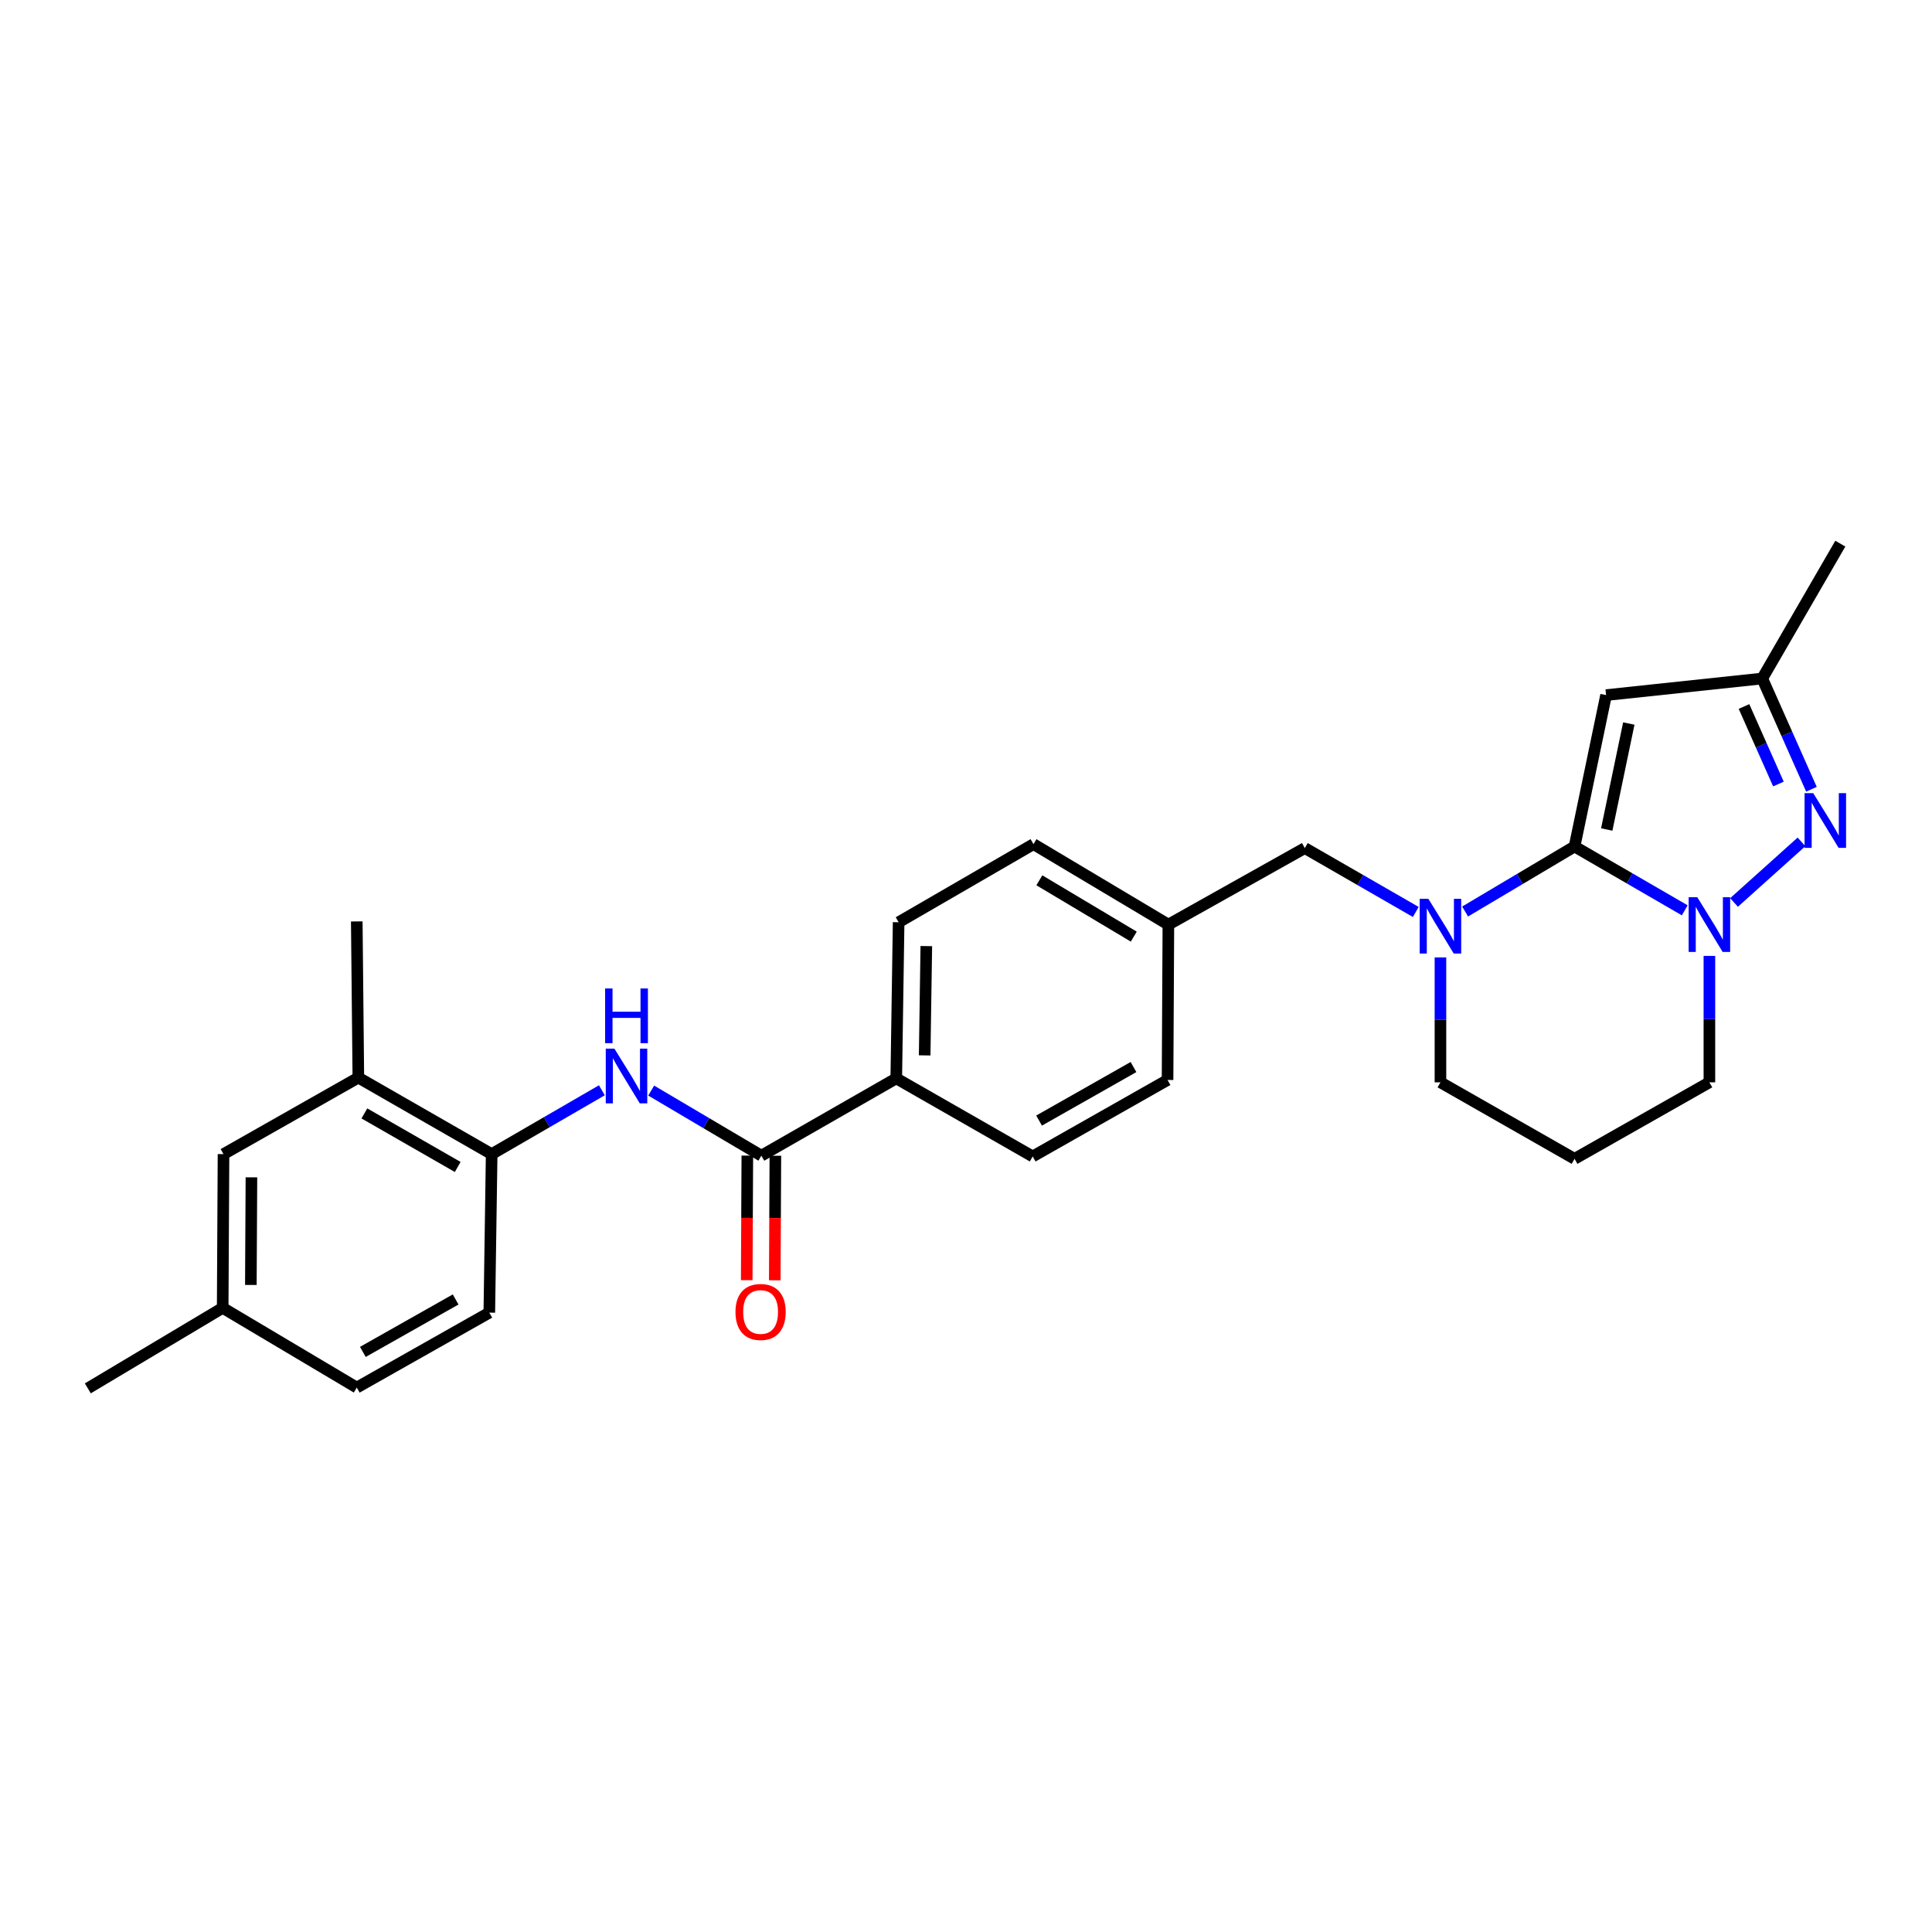 <?xml version='1.0' encoding='iso-8859-1'?>
<svg version='1.1' baseProfile='full'
              xmlns='http://www.w3.org/2000/svg'
                      xmlns:rdkit='http://www.rdkit.org/xml'
                      xmlns:xlink='http://www.w3.org/1999/xlink'
                  xml:space='preserve'
width='1000px' height='1000px' viewBox='0 0 1000 1000'>
<!-- END OF HEADER -->
<rect style='opacity:1.0;fill:#FFFFFF;stroke:none' width='1000' height='1000' x='0' y='0'> </rect>
<path class='bond-0' d='M 814.984,438.145 L 843.505,454.665' style='fill:none;fill-rule:evenodd;stroke:#000000;stroke-width:6px;stroke-linecap:butt;stroke-linejoin:miter;stroke-opacity:1' />
<path class='bond-0' d='M 843.505,454.665 L 872.026,471.184' style='fill:none;fill-rule:evenodd;stroke:#0000FF;stroke-width:6px;stroke-linecap:butt;stroke-linejoin:miter;stroke-opacity:1' />
<path class='bond-1' d='M 814.984,438.145 L 786.658,454.973' style='fill:none;fill-rule:evenodd;stroke:#000000;stroke-width:6px;stroke-linecap:butt;stroke-linejoin:miter;stroke-opacity:1' />
<path class='bond-1' d='M 786.658,454.973 L 758.331,471.8' style='fill:none;fill-rule:evenodd;stroke:#0000FF;stroke-width:6px;stroke-linecap:butt;stroke-linejoin:miter;stroke-opacity:1' />
<path class='bond-3' d='M 814.984,438.145 L 831.307,359.783' style='fill:none;fill-rule:evenodd;stroke:#000000;stroke-width:6px;stroke-linecap:butt;stroke-linejoin:miter;stroke-opacity:1' />
<path class='bond-3' d='M 831.644,429.351 L 843.069,374.497' style='fill:none;fill-rule:evenodd;stroke:#000000;stroke-width:6px;stroke-linecap:butt;stroke-linejoin:miter;stroke-opacity:1' />
<path class='bond-2' d='M 897.538,467.116 L 932.455,435.757' style='fill:none;fill-rule:evenodd;stroke:#0000FF;stroke-width:6px;stroke-linecap:butt;stroke-linejoin:miter;stroke-opacity:1' />
<path class='bond-16' d='M 884.782,494.774 L 884.782,527.492' style='fill:none;fill-rule:evenodd;stroke:#0000FF;stroke-width:6px;stroke-linecap:butt;stroke-linejoin:miter;stroke-opacity:1' />
<path class='bond-16' d='M 884.782,527.492 L 884.782,560.209' style='fill:none;fill-rule:evenodd;stroke:#000000;stroke-width:6px;stroke-linecap:butt;stroke-linejoin:miter;stroke-opacity:1' />
<path class='bond-9' d='M 732.808,472.031 L 704.09,455.499' style='fill:none;fill-rule:evenodd;stroke:#0000FF;stroke-width:6px;stroke-linecap:butt;stroke-linejoin:miter;stroke-opacity:1' />
<path class='bond-9' d='M 704.09,455.499 L 675.372,438.968' style='fill:none;fill-rule:evenodd;stroke:#000000;stroke-width:6px;stroke-linecap:butt;stroke-linejoin:miter;stroke-opacity:1' />
<path class='bond-17' d='M 745.573,495.56 L 745.573,527.885' style='fill:none;fill-rule:evenodd;stroke:#0000FF;stroke-width:6px;stroke-linecap:butt;stroke-linejoin:miter;stroke-opacity:1' />
<path class='bond-17' d='M 745.573,527.885 L 745.573,560.209' style='fill:none;fill-rule:evenodd;stroke:#000000;stroke-width:6px;stroke-linecap:butt;stroke-linejoin:miter;stroke-opacity:1' />
<path class='bond-27' d='M 937.599,408.515 L 924.868,379.855' style='fill:none;fill-rule:evenodd;stroke:#0000FF;stroke-width:6px;stroke-linecap:butt;stroke-linejoin:miter;stroke-opacity:1' />
<path class='bond-27' d='M 924.868,379.855 L 912.137,351.194' style='fill:none;fill-rule:evenodd;stroke:#000000;stroke-width:6px;stroke-linecap:butt;stroke-linejoin:miter;stroke-opacity:1' />
<path class='bond-27' d='M 920.514,405.81 L 911.602,385.748' style='fill:none;fill-rule:evenodd;stroke:#0000FF;stroke-width:6px;stroke-linecap:butt;stroke-linejoin:miter;stroke-opacity:1' />
<path class='bond-27' d='M 911.602,385.748 L 902.69,365.685' style='fill:none;fill-rule:evenodd;stroke:#000000;stroke-width:6px;stroke-linecap:butt;stroke-linejoin:miter;stroke-opacity:1' />
<path class='bond-6' d='M 831.307,359.783 L 912.137,351.194' style='fill:none;fill-rule:evenodd;stroke:#000000;stroke-width:6px;stroke-linecap:butt;stroke-linejoin:miter;stroke-opacity:1' />
<path class='bond-4' d='M 394.074,598.177 L 463.905,558.169' style='fill:none;fill-rule:evenodd;stroke:#000000;stroke-width:6px;stroke-linecap:butt;stroke-linejoin:miter;stroke-opacity:1' />
<path class='bond-5' d='M 394.074,598.177 L 365.563,581.328' style='fill:none;fill-rule:evenodd;stroke:#000000;stroke-width:6px;stroke-linecap:butt;stroke-linejoin:miter;stroke-opacity:1' />
<path class='bond-5' d='M 365.563,581.328 L 337.051,564.48' style='fill:none;fill-rule:evenodd;stroke:#0000FF;stroke-width:6px;stroke-linecap:butt;stroke-linejoin:miter;stroke-opacity:1' />
<path class='bond-11' d='M 386.816,598.142 L 386.659,630.379' style='fill:none;fill-rule:evenodd;stroke:#000000;stroke-width:6px;stroke-linecap:butt;stroke-linejoin:miter;stroke-opacity:1' />
<path class='bond-11' d='M 386.659,630.379 L 386.501,662.615' style='fill:none;fill-rule:evenodd;stroke:#FF0000;stroke-width:6px;stroke-linecap:butt;stroke-linejoin:miter;stroke-opacity:1' />
<path class='bond-11' d='M 401.332,598.213 L 401.175,630.449' style='fill:none;fill-rule:evenodd;stroke:#000000;stroke-width:6px;stroke-linecap:butt;stroke-linejoin:miter;stroke-opacity:1' />
<path class='bond-11' d='M 401.175,630.449 L 401.017,662.686' style='fill:none;fill-rule:evenodd;stroke:#FF0000;stroke-width:6px;stroke-linecap:butt;stroke-linejoin:miter;stroke-opacity:1' />
<path class='bond-7' d='M 311.528,564.325 L 283.007,580.848' style='fill:none;fill-rule:evenodd;stroke:#0000FF;stroke-width:6px;stroke-linecap:butt;stroke-linejoin:miter;stroke-opacity:1' />
<path class='bond-7' d='M 283.007,580.848 L 254.486,597.371' style='fill:none;fill-rule:evenodd;stroke:#000000;stroke-width:6px;stroke-linecap:butt;stroke-linejoin:miter;stroke-opacity:1' />
<path class='bond-24' d='M 912.137,351.194 L 952.548,281.388' style='fill:none;fill-rule:evenodd;stroke:#000000;stroke-width:6px;stroke-linecap:butt;stroke-linejoin:miter;stroke-opacity:1' />
<path class='bond-8' d='M 254.486,597.371 L 185.478,557.774' style='fill:none;fill-rule:evenodd;stroke:#000000;stroke-width:6px;stroke-linecap:butt;stroke-linejoin:miter;stroke-opacity:1' />
<path class='bond-8' d='M 236.91,604.022 L 188.605,576.304' style='fill:none;fill-rule:evenodd;stroke:#000000;stroke-width:6px;stroke-linecap:butt;stroke-linejoin:miter;stroke-opacity:1' />
<path class='bond-13' d='M 254.486,597.371 L 253.268,679.419' style='fill:none;fill-rule:evenodd;stroke:#000000;stroke-width:6px;stroke-linecap:butt;stroke-linejoin:miter;stroke-opacity:1' />
<path class='bond-12' d='M 185.478,557.774 L 115.688,597.371' style='fill:none;fill-rule:evenodd;stroke:#000000;stroke-width:6px;stroke-linecap:butt;stroke-linejoin:miter;stroke-opacity:1' />
<path class='bond-25' d='M 185.478,557.774 L 184.664,476.928' style='fill:none;fill-rule:evenodd;stroke:#000000;stroke-width:6px;stroke-linecap:butt;stroke-linejoin:miter;stroke-opacity:1' />
<path class='bond-18' d='M 675.372,438.968 L 604.751,478.573' style='fill:none;fill-rule:evenodd;stroke:#000000;stroke-width:6px;stroke-linecap:butt;stroke-linejoin:miter;stroke-opacity:1' />
<path class='bond-10' d='M 463.905,558.169 L 465.13,477.355' style='fill:none;fill-rule:evenodd;stroke:#000000;stroke-width:6px;stroke-linecap:butt;stroke-linejoin:miter;stroke-opacity:1' />
<path class='bond-10' d='M 478.603,546.267 L 479.461,489.697' style='fill:none;fill-rule:evenodd;stroke:#000000;stroke-width:6px;stroke-linecap:butt;stroke-linejoin:miter;stroke-opacity:1' />
<path class='bond-29' d='M 463.905,558.169 L 534.517,598.572' style='fill:none;fill-rule:evenodd;stroke:#000000;stroke-width:6px;stroke-linecap:butt;stroke-linejoin:miter;stroke-opacity:1' />
<path class='bond-30' d='M 115.688,597.371 L 115.261,676.951' style='fill:none;fill-rule:evenodd;stroke:#000000;stroke-width:6px;stroke-linecap:butt;stroke-linejoin:miter;stroke-opacity:1' />
<path class='bond-30' d='M 130.14,609.386 L 129.841,665.092' style='fill:none;fill-rule:evenodd;stroke:#000000;stroke-width:6px;stroke-linecap:butt;stroke-linejoin:miter;stroke-opacity:1' />
<path class='bond-21' d='M 253.268,679.419 L 184.664,718.201' style='fill:none;fill-rule:evenodd;stroke:#000000;stroke-width:6px;stroke-linecap:butt;stroke-linejoin:miter;stroke-opacity:1' />
<path class='bond-21' d='M 235.834,672.599 L 187.811,699.747' style='fill:none;fill-rule:evenodd;stroke:#000000;stroke-width:6px;stroke-linecap:butt;stroke-linejoin:miter;stroke-opacity:1' />
<path class='bond-14' d='M 534.517,598.572 L 604.324,558.992' style='fill:none;fill-rule:evenodd;stroke:#000000;stroke-width:6px;stroke-linecap:butt;stroke-linejoin:miter;stroke-opacity:1' />
<path class='bond-14' d='M 537.828,580.008 L 586.693,552.301' style='fill:none;fill-rule:evenodd;stroke:#000000;stroke-width:6px;stroke-linecap:butt;stroke-linejoin:miter;stroke-opacity:1' />
<path class='bond-15' d='M 465.13,477.355 L 534.929,436.928' style='fill:none;fill-rule:evenodd;stroke:#000000;stroke-width:6px;stroke-linecap:butt;stroke-linejoin:miter;stroke-opacity:1' />
<path class='bond-28' d='M 884.782,560.209 L 814.984,599.806' style='fill:none;fill-rule:evenodd;stroke:#000000;stroke-width:6px;stroke-linecap:butt;stroke-linejoin:miter;stroke-opacity:1' />
<path class='bond-19' d='M 745.573,560.209 L 814.984,599.806' style='fill:none;fill-rule:evenodd;stroke:#000000;stroke-width:6px;stroke-linecap:butt;stroke-linejoin:miter;stroke-opacity:1' />
<path class='bond-22' d='M 604.751,478.573 L 604.324,558.992' style='fill:none;fill-rule:evenodd;stroke:#000000;stroke-width:6px;stroke-linecap:butt;stroke-linejoin:miter;stroke-opacity:1' />
<path class='bond-23' d='M 604.751,478.573 L 534.929,436.928' style='fill:none;fill-rule:evenodd;stroke:#000000;stroke-width:6px;stroke-linecap:butt;stroke-linejoin:miter;stroke-opacity:1' />
<path class='bond-23' d='M 586.842,484.793 L 537.966,455.641' style='fill:none;fill-rule:evenodd;stroke:#000000;stroke-width:6px;stroke-linecap:butt;stroke-linejoin:miter;stroke-opacity:1' />
<path class='bond-20' d='M 115.261,676.951 L 184.664,718.201' style='fill:none;fill-rule:evenodd;stroke:#000000;stroke-width:6px;stroke-linecap:butt;stroke-linejoin:miter;stroke-opacity:1' />
<path class='bond-26' d='M 115.261,676.951 L 45.455,718.612' style='fill:none;fill-rule:evenodd;stroke:#000000;stroke-width:6px;stroke-linecap:butt;stroke-linejoin:miter;stroke-opacity:1' />
<path  class='atom-1' d='M 878.522 464.413
L 887.802 479.413
Q 888.722 480.893, 890.202 483.573
Q 891.682 486.253, 891.762 486.413
L 891.762 464.413
L 895.522 464.413
L 895.522 492.733
L 891.642 492.733
L 881.682 476.333
Q 880.522 474.413, 879.282 472.213
Q 878.082 470.013, 877.722 469.333
L 877.722 492.733
L 874.042 492.733
L 874.042 464.413
L 878.522 464.413
' fill='#0000FF'/>
<path  class='atom-2' d='M 739.313 465.219
L 748.593 480.219
Q 749.513 481.699, 750.993 484.379
Q 752.473 487.059, 752.553 487.219
L 752.553 465.219
L 756.313 465.219
L 756.313 493.539
L 752.433 493.539
L 742.473 477.139
Q 741.313 475.219, 740.073 473.019
Q 738.873 470.819, 738.513 470.139
L 738.513 493.539
L 734.833 493.539
L 734.833 465.219
L 739.313 465.219
' fill='#0000FF'/>
<path  class='atom-3' d='M 938.522 410.526
L 947.802 425.526
Q 948.722 427.006, 950.202 429.686
Q 951.682 432.366, 951.762 432.526
L 951.762 410.526
L 955.522 410.526
L 955.522 438.846
L 951.642 438.846
L 941.682 422.446
Q 940.522 420.526, 939.282 418.326
Q 938.082 416.126, 937.722 415.446
L 937.722 438.846
L 934.042 438.846
L 934.042 410.526
L 938.522 410.526
' fill='#0000FF'/>
<path  class='atom-6' d='M 318.024 542.775
L 327.304 557.775
Q 328.224 559.255, 329.704 561.935
Q 331.184 564.615, 331.264 564.775
L 331.264 542.775
L 335.024 542.775
L 335.024 571.095
L 331.144 571.095
L 321.184 554.695
Q 320.024 552.775, 318.784 550.575
Q 317.584 548.375, 317.224 547.695
L 317.224 571.095
L 313.544 571.095
L 313.544 542.775
L 318.024 542.775
' fill='#0000FF'/>
<path  class='atom-6' d='M 313.204 511.623
L 317.044 511.623
L 317.044 523.663
L 331.524 523.663
L 331.524 511.623
L 335.364 511.623
L 335.364 539.943
L 331.524 539.943
L 331.524 526.863
L 317.044 526.863
L 317.044 539.943
L 313.204 539.943
L 313.204 511.623
' fill='#0000FF'/>
<path  class='atom-12' d='M 380.679 679.071
Q 380.679 672.271, 384.039 668.471
Q 387.399 664.671, 393.679 664.671
Q 399.959 664.671, 403.319 668.471
Q 406.679 672.271, 406.679 679.071
Q 406.679 685.951, 403.279 689.871
Q 399.879 693.751, 393.679 693.751
Q 387.439 693.751, 384.039 689.871
Q 380.679 685.991, 380.679 679.071
M 393.679 690.551
Q 397.999 690.551, 400.319 687.671
Q 402.679 684.751, 402.679 679.071
Q 402.679 673.511, 400.319 670.711
Q 397.999 667.871, 393.679 667.871
Q 389.359 667.871, 386.999 670.671
Q 384.679 673.471, 384.679 679.071
Q 384.679 684.791, 386.999 687.671
Q 389.359 690.551, 393.679 690.551
' fill='#FF0000'/>
</svg>
